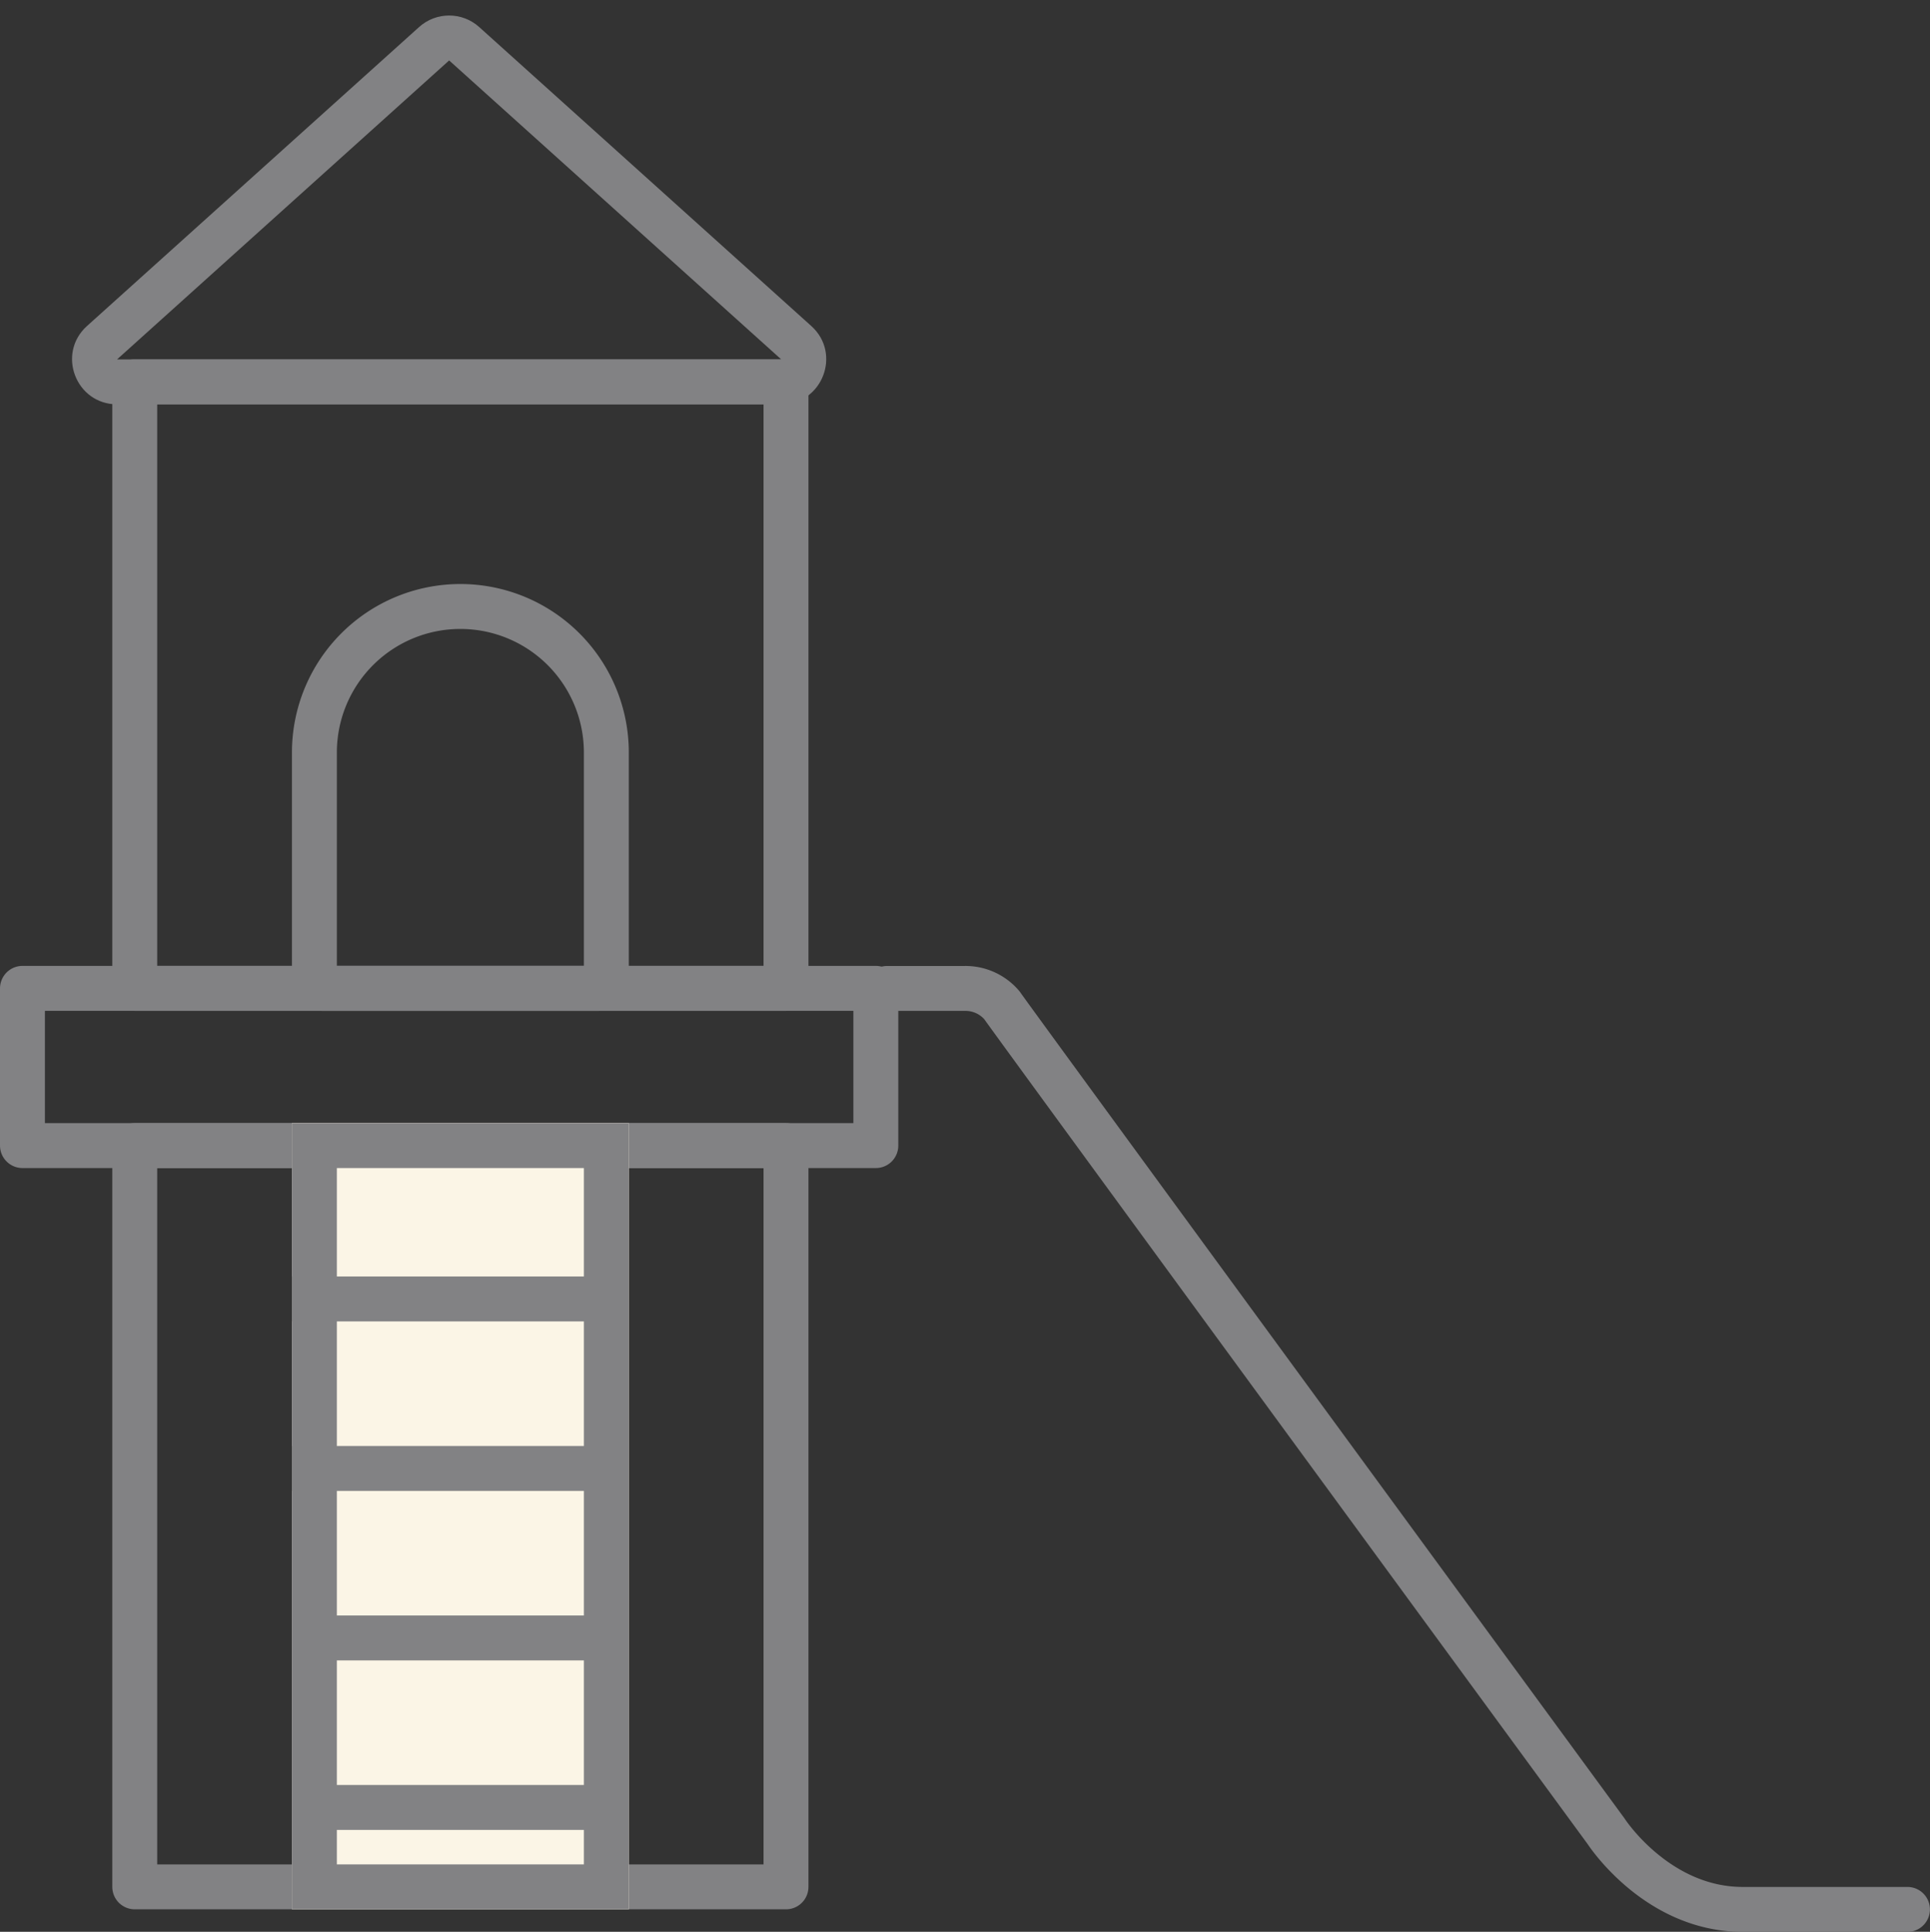 <svg xmlns="http://www.w3.org/2000/svg" width="85.941" height="86" viewBox="0 0 85.941 86">
  <rect x="0" y="0" width="85.941" height="86" fill="#333333" stroke="none"/>
  <g id="Kids_Stuff" data-name="Kids Stuff" transform="translate(-1545 -1023.126)">
    <g id="Rectangle_91" data-name="Rectangle 91" transform="translate(1550 1039.126)" fill="none" stroke="#828284" stroke-linecap="round" stroke-linejoin="round" stroke-width="2">
      <rect width="31" height="29" stroke="none"/>
      <rect x="1" y="1" width="29" height="27" fill="none"/>
    </g>
    <g id="Rectangle_94" data-name="Rectangle 94" transform="translate(1558 1049.126)" fill="none" stroke="#828284" stroke-linecap="round" stroke-linejoin="round" stroke-width="2">
      <path d="M7.5,0h0A7.5,7.5,0,0,1,15,7.5V19a0,0,0,0,1,0,0H0a0,0,0,0,1,0,0V7.5A7.5,7.5,0,0,1,7.5,0Z" stroke="none"/>
      <path d="M7.5,1h0A6.5,6.5,0,0,1,14,7.5V17.658a.342.342,0,0,1-.342.342H1.342A.342.342,0,0,1,1,17.658V7.5A6.5,6.5,0,0,1,7.5,1Z" fill="none"/>
    </g>
    <g id="Rectangle_93" data-name="Rectangle 93" transform="translate(1550 1073.126)" fill="none" stroke="#828284" stroke-linecap="round" stroke-linejoin="round" stroke-width="2">
      <rect width="31" height="35" stroke="none"/>
      <rect x="1" y="1" width="29" height="33" fill="none"/>
    </g>
    <g id="Rectangle_92" data-name="Rectangle 92" transform="translate(1545 1066.126)" fill="none" stroke="#828284" stroke-linecap="round" stroke-linejoin="round" stroke-width="2">
      <rect width="40" height="9" stroke="none"/>
      <rect x="1" y="1" width="38" height="7" fill="none"/>
    </g>
    <g id="Polygon_1" data-name="Polygon 1" transform="translate(1545 1023.126)" fill="none" stroke-linecap="round" stroke-linejoin="round">
      <path d="M18.662,1.2a2,2,0,0,1,2.676,0L36.126,14.513A2,2,0,0,1,34.788,18H5.212a2,2,0,0,1-1.338-3.487Z" stroke="none"/>
      <path d="M 20 2.691 L 5.212 16 C 5.212 16 5.212 16 5.212 16 L 34.788 16 L 20.001 2.691 C 20.001 2.691 20.001 2.691 20 2.691 M 20 0.691 C 20.479 0.691 20.958 0.862 21.338 1.204 L 36.126 14.513 C 37.488 15.74 36.621 18 34.788 18 L 5.212 18 C 3.379 18 2.512 15.74 3.874 14.513 L 18.662 1.204 C 19.042 0.862 19.521 0.691 20 0.691 Z" stroke="none" fill="#828284"/>
    </g>
    <path id="Path_101" data-name="Path 101" d="M4214.9,1137h3.454a2.127,2.127,0,0,1,1.66.754c.532.78,26.9,36.768,26.9,36.768S4249.157,1178,4253,1178h7.333" transform="translate(-2630.396 -69.87)" fill="none" stroke="#828284" stroke-linecap="round" stroke-linejoin="round" stroke-width="2"/>
    <g id="Rectangle_95" data-name="Rectangle 95" transform="translate(1558 1073.126)" fill="#fbf5e6" stroke="#828284" stroke-width="2">
      <rect width="15" height="35" stroke="none"/>
      <rect x="1" y="1" width="13" height="33" fill="none"/>
    </g>
    <path id="Path_102" data-name="Path 102" d="M4147.839,1170.944h14.725" transform="translate(-2589.841 -89.991)" fill="none" stroke="#828284" stroke-width="2"/>
    <path id="Path_103" data-name="Path 103" d="M4147.839,1170.944h14.725" transform="translate(-2589.841 -82.445)" fill="none" stroke="#828284" stroke-width="2"/>
    <path id="Path_104" data-name="Path 104" d="M4147.839,1170.944h14.309" transform="translate(-2589.6 -74.899)" fill="none" stroke="#828284" stroke-width="2"/>
    <path id="Path_105" data-name="Path 105" d="M4147.839,1170.944h14.309" transform="translate(-2589.6 -67.353)" fill="none" stroke="#828284" stroke-width="2"/>
  </g>
</svg>
